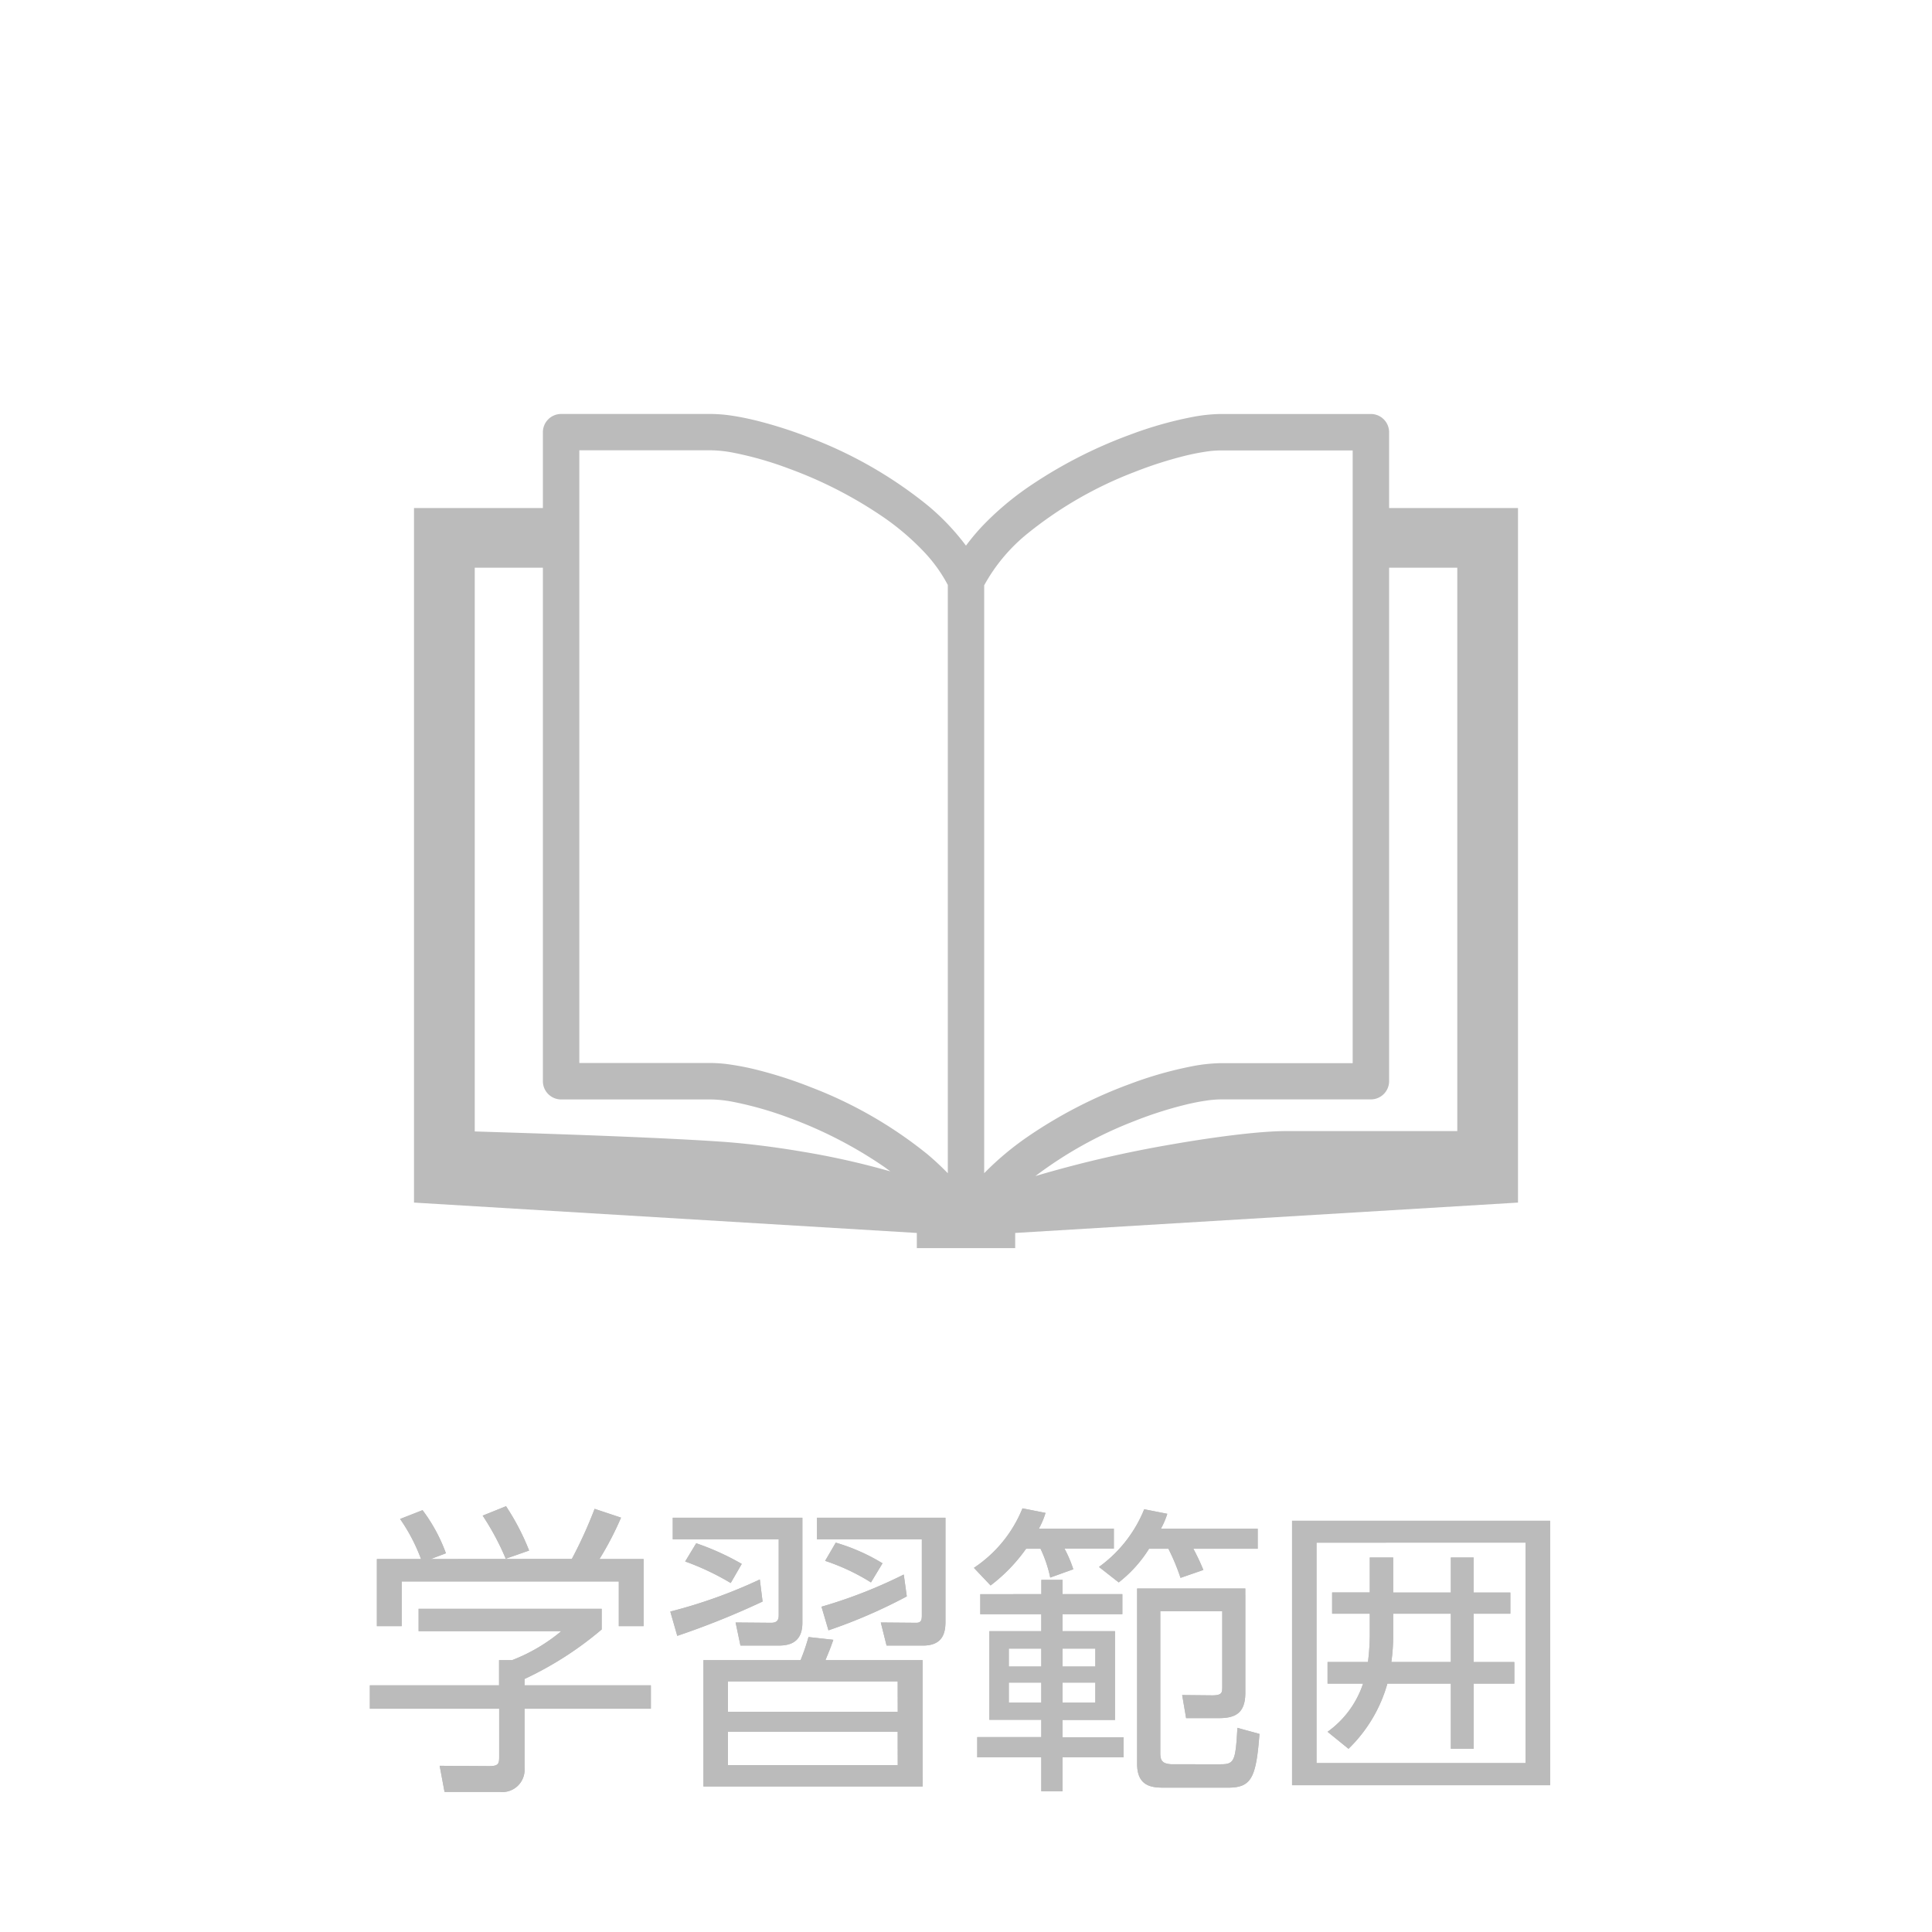 <svg id="gnvic_range" xmlns="http://www.w3.org/2000/svg" width="70" height="70" viewBox="0 0 70 70">
  <rect id="長方形_21" data-name="長方形 21" width="70" height="70" opacity="0"/>
  <path id="パス_14" data-name="パス 14" d="M35.33,66V63.252a.661.661,0,0,0-.66-.659H29.233a5.812,5.812,0,0,0-1.022.107,13.776,13.776,0,0,0-2.25.637,16.756,16.756,0,0,0-3.752,1.936,10.709,10.709,0,0,0-1.626,1.39,7.859,7.859,0,0,0-.584.7A8.561,8.561,0,0,0,18.606,65.9a15.53,15.53,0,0,0-4.214-2.428,15.969,15.969,0,0,0-2.014-.647c-.308-.074-.6-.133-.865-.172a5.233,5.233,0,0,0-.746-.061H5.329a.661.661,0,0,0-.659.659V66H0V91.165l18.218,1.1v.549h3.564v-.549L40,91.165V66ZM17.166,90.008a28.521,28.521,0,0,0-3.1-.689c-1.034-.176-2.017-.293-2.806-.352-1.538-.11-3.956-.209-6-.28-1.27-.045-2.391-.078-3.059-.1V68.162H4.67V86.768a.661.661,0,0,0,.659.66h5.437a4.513,4.513,0,0,1,.785.085,12.859,12.859,0,0,1,2.03.577,15.533,15.533,0,0,1,3.45,1.777l.228.166C17.228,90.026,17.2,90.015,17.166,90.008Zm2.175.094c-.231-.238-.477-.467-.735-.685a15.5,15.5,0,0,0-4.214-2.427,15.573,15.573,0,0,0-2.014-.647c-.308-.076-.6-.132-.865-.171a4.924,4.924,0,0,0-.746-.064H5.99v-22.2h4.777a4.491,4.491,0,0,1,.785.084,12.508,12.508,0,0,1,2.03.579,15.428,15.428,0,0,1,3.45,1.777,9.274,9.274,0,0,1,1.423,1.215,5.422,5.422,0,0,1,.886,1.224V90.1Zm1.318,0V68.8a6.32,6.32,0,0,1,1.584-1.887A14.25,14.25,0,0,1,26.091,64.7a14.573,14.573,0,0,1,1.841-.592c.273-.067.526-.116.747-.149a3.7,3.7,0,0,1,.554-.046H34.01v22.2H29.234a5.936,5.936,0,0,0-1.022.109,13.9,13.9,0,0,0-2.25.637,16.808,16.808,0,0,0-3.752,1.936A10.658,10.658,0,0,0,20.659,90.1ZM37.8,88.574H31.625c-.344,0-.76.024-1.237.07-.834.081-1.851.223-2.927.411a42.654,42.654,0,0,0-4.808,1.108l-.138.041a14.692,14.692,0,0,1,3.577-1.989,14.191,14.191,0,0,1,1.841-.592c.273-.067.526-.117.747-.149a3.886,3.886,0,0,1,.554-.048h5.436a.661.661,0,0,0,.66-.66V68.162H37.8Z" transform="translate(15 -47.593)" fill="#bbb"/>
  <path id="パス_4878" data-name="パス 4878" d="M-19.393-7.513l.55-.209a6.039,6.039,0,0,0-.847-1.562l-.814.319a6.518,6.518,0,0,1,.759,1.452h-1.6v2.431h.9V-6.7h7.865v1.617h.9V-7.513h-1.6a11.322,11.322,0,0,0,.781-1.5l-.957-.319a16.111,16.111,0,0,1-.825,1.815Zm3.564-.308a8.715,8.715,0,0,0-.836-1.606l-.847.341a9.422,9.422,0,0,1,.836,1.562ZM-13.2-5.709h-6.633V-4.9h5.17A6.3,6.3,0,0,1-16.445-3.85h-.473v.913H-21.6v.847h4.686V-.352c0,.253-.022.341-.363.341l-1.793-.011.176.946h2a.807.807,0,0,0,.9-.847V-2.09h4.576v-.847h-4.576v-.231A12.471,12.471,0,0,0-13.2-4.961ZM-1.573-3.85h-3.52c.165-.4.187-.451.286-.737l-.9-.1a7.552,7.552,0,0,1-.286.836h-3.52V.726h7.942Zm-.9,1.87H-8.624v-1.1h6.149Zm0,1.936H-8.624v-1.21h6.149ZM-5.4-8.228h3.8v2.739c0,.165-.011.286-.2.286l-1.287-.011.209.836h1.32c.726,0,.814-.473.814-.869V-9.009H-5.4Zm-5.225-.781v.781h3.839v2.75c0,.143-.033.275-.275.275l-1.287-.011.176.836h1.331c.286,0,.913,0,.913-.825V-9.009Zm2.5,1.672a9.33,9.33,0,0,0-1.65-.748l-.4.66a9.416,9.416,0,0,1,1.65.781Zm5.1-.022a7.023,7.023,0,0,0-1.694-.748l-.385.66a7.618,7.618,0,0,1,1.661.781ZM-10.461-4.73A29.268,29.268,0,0,0-7.37-5.973l-.1-.8A18.194,18.194,0,0,1-10.714-5.61Zm5.478-.2A18.956,18.956,0,0,0-2.145-6.16l-.11-.792A17.465,17.465,0,0,1-5.236-5.786Zm5.5-1.309v.726H2.728V-4.9H.847v3.212H2.728v.627H.407V-.33H2.728V.9H3.5V-.33H5.709v-.726H3.5v-.627H5.4V-4.9H3.5v-.616H5.665v-.726H3.5v-.517h-.77v.517ZM2.728-3.619H1.551v-.649H2.728Zm0,1.309H1.551v-.726H2.728ZM4.686-3.619H3.5v-.649H4.686Zm0,1.309H3.5v-.726H4.686ZM2.64-8.613a3.056,3.056,0,0,0,.242-.572L2.046-9.35A4.7,4.7,0,0,1,.286-7.194l.605.638A6.042,6.042,0,0,0,2.178-7.887H2.7a4.64,4.64,0,0,1,.352,1.045l.836-.3a4.5,4.5,0,0,0-.319-.748H5.357v-.726Zm4.422,0a2.841,2.841,0,0,0,.231-.539l-.836-.165a4.781,4.781,0,0,1-1.639,2.09l.715.561a4.694,4.694,0,0,0,1.1-1.221h.7a7.792,7.792,0,0,1,.44,1.056L8.6-7.117a7.777,7.777,0,0,0-.363-.77h2.332v-.726ZM10.12-6.446H6.2V-.088c0,.836.572.858.979.858h2.31c.847,0,1.023-.341,1.144-1.947l-.8-.22c-.066,1.2-.11,1.32-.605,1.32H7.513c-.4,0-.473-.132-.473-.4V-5.621H9.284v2.739c0,.2,0,.308-.363.308L7.832-2.585l.143.836h1.2c.627,0,.946-.22.946-.924Zm4.51.143H13.266v.77H14.63v.825a8.376,8.376,0,0,1-.066.924H13.1V-3h1.287A3.493,3.493,0,0,1,13.1-1.254l.759.616A5.285,5.285,0,0,0,15.268-3h2.3V-.638h.825V-3h1.474v-.781H18.392V-5.533h1.331V-6.3H18.392V-7.568h-.825V-6.3h-2.09V-7.568H14.63Zm.847.77h2.09v1.749H15.411a6.6,6.6,0,0,0,.066-.99ZM11.814-8.9V.682h9.35V-8.9Zm8.459.792V-.121H12.7V-8.107Z" transform="translate(35 64)" fill="#bbb"/>
  <path id="パス_4997" data-name="パス 4997" d="M-19.393-7.513l.55-.209a6.039,6.039,0,0,0-.847-1.562l-.814.319a6.518,6.518,0,0,1,.759,1.452h-1.6v2.431h.9V-6.7h7.865v1.617h.9V-7.513h-1.6a11.322,11.322,0,0,0,.781-1.5l-.957-.319a16.111,16.111,0,0,1-.825,1.815Zm3.564-.308a8.715,8.715,0,0,0-.836-1.606l-.847.341a9.422,9.422,0,0,1,.836,1.562ZM-13.2-5.709h-6.633V-4.9h5.17A6.3,6.3,0,0,1-16.445-3.85h-.473v.913H-21.6v.847h4.686V-.352c0,.253-.022.341-.363.341l-1.793-.011.176.946h2a.807.807,0,0,0,.9-.847V-2.09h4.576v-.847h-4.576v-.231A12.471,12.471,0,0,0-13.2-4.961ZM-1.573-3.85h-3.52c.165-.4.187-.451.286-.737l-.9-.1a7.552,7.552,0,0,1-.286.836h-3.52V.726h7.942Zm-.9,1.87H-8.624v-1.1h6.149Zm0,1.936H-8.624v-1.21h6.149ZM-5.4-8.228h3.8v2.739c0,.165-.011.286-.2.286l-1.287-.011.209.836h1.32c.726,0,.814-.473.814-.869V-9.009H-5.4Zm-5.225-.781v.781h3.839v2.75c0,.143-.033.275-.275.275l-1.287-.011.176.836h1.331c.286,0,.913,0,.913-.825V-9.009Zm2.5,1.672a9.33,9.33,0,0,0-1.65-.748l-.4.66a9.416,9.416,0,0,1,1.65.781Zm5.1-.022a7.023,7.023,0,0,0-1.694-.748l-.385.66a7.618,7.618,0,0,1,1.661.781ZM-10.461-4.73A29.268,29.268,0,0,0-7.37-5.973l-.1-.8A18.194,18.194,0,0,1-10.714-5.61Zm5.478-.2A18.956,18.956,0,0,0-2.145-6.16l-.11-.792A17.465,17.465,0,0,1-5.236-5.786Zm5.5-1.309v.726H2.728V-4.9H.847v3.212H2.728v.627H.407V-.33H2.728V.9H3.5V-.33H5.709v-.726H3.5v-.627H5.4V-4.9H3.5v-.616H5.665v-.726H3.5v-.517h-.77v.517ZM2.728-3.619H1.551v-.649H2.728Zm0,1.309H1.551v-.726H2.728ZM4.686-3.619H3.5v-.649H4.686Zm0,1.309H3.5v-.726H4.686ZM2.64-8.613a3.056,3.056,0,0,0,.242-.572L2.046-9.35A4.7,4.7,0,0,1,.286-7.194l.605.638A6.042,6.042,0,0,0,2.178-7.887H2.7a4.64,4.64,0,0,1,.352,1.045l.836-.3a4.5,4.5,0,0,0-.319-.748H5.357v-.726Zm4.422,0a2.841,2.841,0,0,0,.231-.539l-.836-.165a4.781,4.781,0,0,1-1.639,2.09l.715.561a4.694,4.694,0,0,0,1.1-1.221h.7a7.792,7.792,0,0,1,.44,1.056L8.6-7.117a7.777,7.777,0,0,0-.363-.77h2.332v-.726ZM10.12-6.446H6.2V-.088c0,.836.572.858.979.858h2.31c.847,0,1.023-.341,1.144-1.947l-.8-.22c-.066,1.2-.11,1.32-.605,1.32H7.513c-.4,0-.473-.132-.473-.4V-5.621H9.284v2.739c0,.2,0,.308-.363.308L7.832-2.585l.143.836h1.2c.627,0,.946-.22.946-.924Zm4.51.143H13.266v.77H14.63v.825a8.376,8.376,0,0,1-.066.924H13.1V-3h1.287A3.493,3.493,0,0,1,13.1-1.254l.759.616A5.285,5.285,0,0,0,15.268-3h2.3V-.638h.825V-3h1.474v-.781H18.392V-5.533h1.331V-6.3H18.392V-7.568h-.825V-6.3h-2.09V-7.568H14.63Zm.847.77h2.09v1.749H15.411a6.6,6.6,0,0,0,.066-.99ZM11.814-8.9V.682h9.35V-8.9Zm8.459.792V-.121H12.7V-8.107Z" transform="translate(35 64)" fill="#bbb"/>
</svg>
